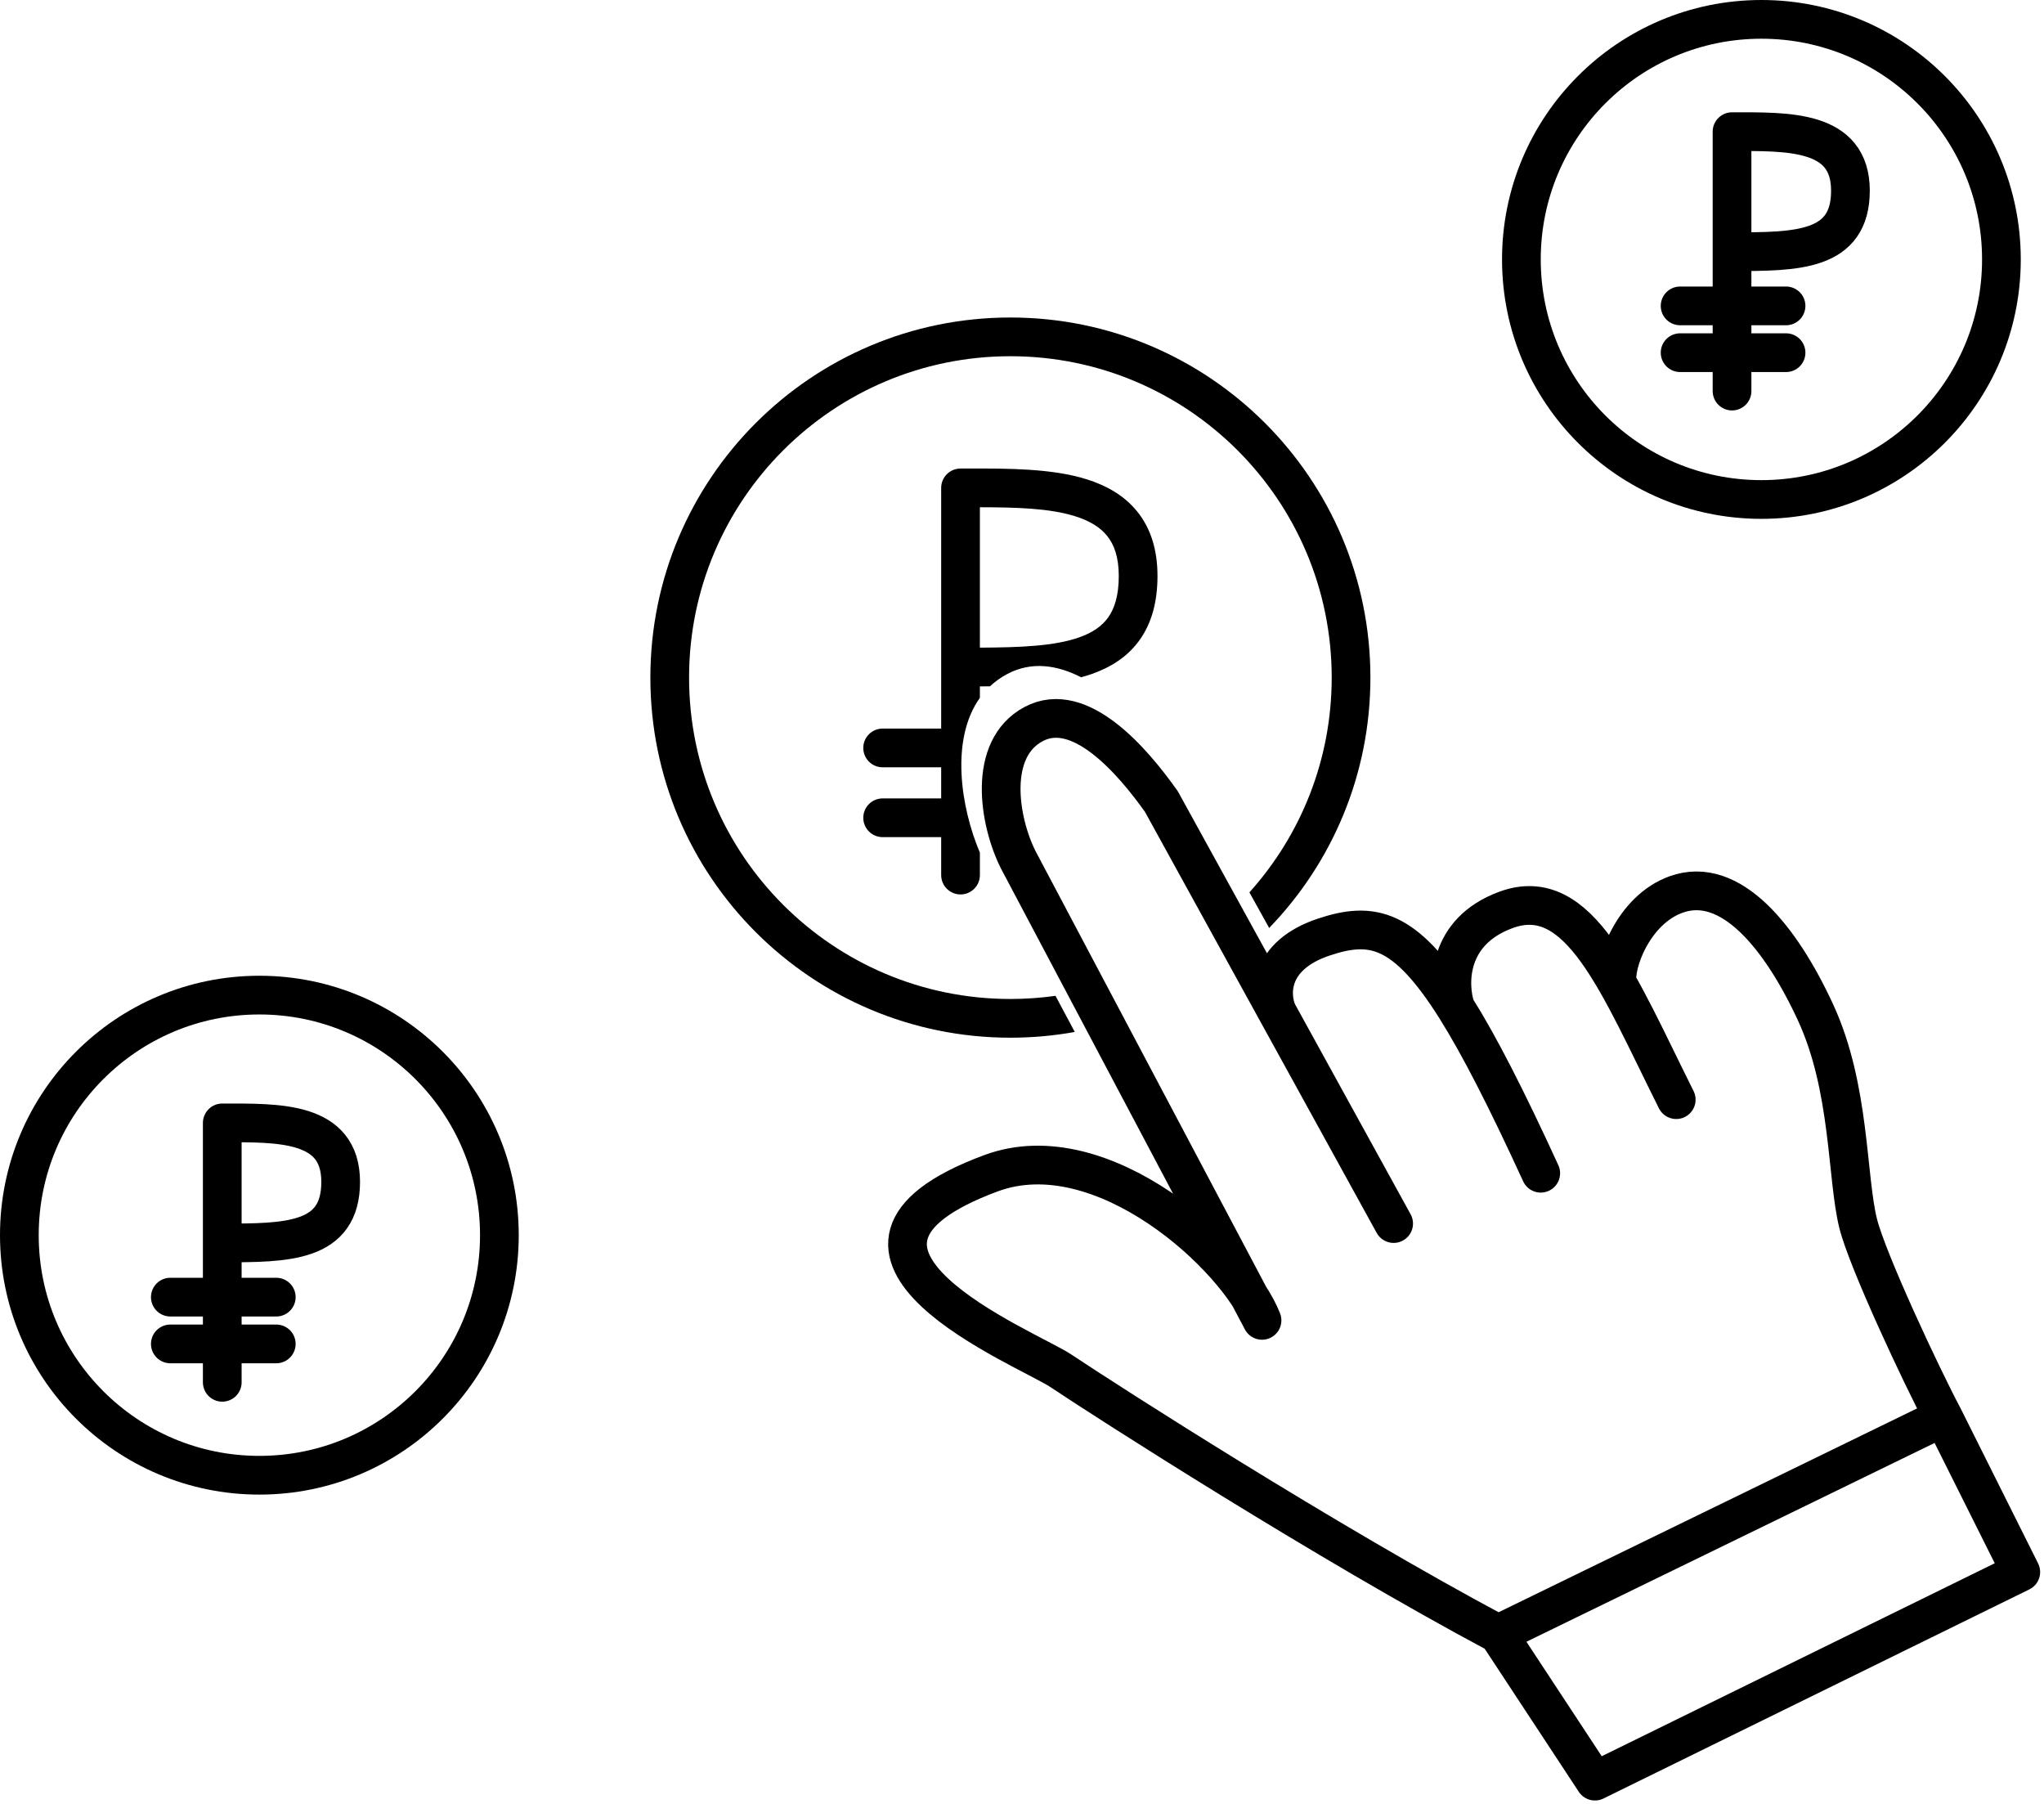 <?xml version="1.0" encoding="UTF-8"?> <svg xmlns="http://www.w3.org/2000/svg" width="264" height="233" viewBox="0 0 264 233" fill="none"><circle cx="33.5" cy="159.5" r="31" stroke="black" stroke-width="5"></circle><circle cx="227.5" cy="33.5" r="31" stroke="black" stroke-width="5"></circle><path d="M193.5 211.001C171 199 143 181 137 177C132.657 174.105 101 161.5 128 151.501C142.39 146.171 159.833 162.334 163 170.501L131.5 111.001C129 106.001 127.5 96.701 133.5 93.501C139.5 90.301 146.333 98.334 150 103.501L165 130.751M193.5 211.001L251 183M193.5 211.001L206 230L261 203L251 183M180 158L165 130.751M165 130.751C164 128.501 163.8 123.4 171 121C177.152 118.95 181.435 119.703 188 130.124M199 151.501C194.569 141.848 191.04 134.95 188 130.124M188 130.124C187 127.083 186.9 120.3 194.5 117.5C204 114 209 127 216.5 142M208.901 127C208.401 124.667 210.9 117.5 216.5 115.5C223.5 113 230 121.001 234.5 130.751C239 140.5 238.5 152 240 158C241.2 162.8 248.167 177.667 251 183" stroke="black" stroke-width="5" stroke-linecap="round" stroke-linejoin="round"></path><path fill-rule="evenodd" clip-rule="evenodd" d="M136.327 128.594C134.423 128.862 132.478 129 130.5 129C107.58 129 89 110.42 89 87.5C89 64.58 107.58 46 130.5 46C153.42 46 172 64.58 172 87.5C172 98.162 167.98 107.884 161.372 115.234L163.923 119.829C172.019 111.461 177 100.062 177 87.5C177 61.819 156.181 41 130.5 41C104.819 41 84 61.819 84 87.5C84 113.181 104.819 134 130.5 134C133.339 134 136.119 133.746 138.817 133.258L136.327 128.594Z" fill="black"></path><path d="M28.707 178.5V160.501M28.707 160.501V145.001C35.951 145.001 44 144.738 44 152.619C44 160.501 37.024 160.501 28.707 160.501ZM22 167.5H35.683M22 173.542H35.683" stroke="black" stroke-width="5" stroke-linecap="round" stroke-linejoin="round"></path><path d="M223.707 50.5V32.501M223.707 32.501V17.001C230.951 17.001 239 16.738 239 24.619C239 32.501 232.024 32.501 223.707 32.501ZM217 39.5H230.683M217 45.542H230.683" stroke="black" stroke-width="5" stroke-linecap="round" stroke-linejoin="round"></path><path fill-rule="evenodd" clip-rule="evenodd" d="M126.561 83.632V65.502C131.22 65.511 135.524 65.617 138.857 66.662C140.746 67.255 142.101 68.09 142.996 69.202C143.87 70.287 144.5 71.879 144.5 74.373C144.5 76.943 143.932 78.601 143.133 79.725C142.335 80.848 141.126 81.692 139.378 82.308C136.189 83.431 131.833 83.605 126.561 83.632ZM127.863 88.625C127.43 88.629 126.995 88.632 126.561 88.634V90.112C122.737 95.447 124.062 104.213 126.561 110.104V113.001C126.561 114.382 125.442 115.501 124.061 115.501C122.68 115.501 121.561 114.382 121.561 113.001V108.101H114C112.619 108.101 111.5 106.982 111.5 105.601C111.5 104.221 112.619 103.101 114 103.101H121.561V99.083H114C112.619 99.083 111.5 97.964 111.5 96.583C111.5 95.202 112.619 94.083 114 94.083H121.561V86.136V63.003C121.561 61.622 122.68 60.503 124.061 60.503C124.432 60.503 124.808 60.502 125.187 60.501C130.188 60.493 135.863 60.483 140.353 61.891C142.841 62.672 145.183 63.944 146.891 66.067C148.621 68.216 149.5 70.987 149.5 74.373C149.5 77.685 148.76 80.438 147.208 82.622C145.654 84.808 143.467 86.169 141.039 87.024C140.586 87.183 140.119 87.327 139.638 87.457C136.488 85.85 133.22 85.385 130.109 87.029C129.257 87.48 128.511 88.017 127.863 88.625Z" fill="black"></path></svg> 